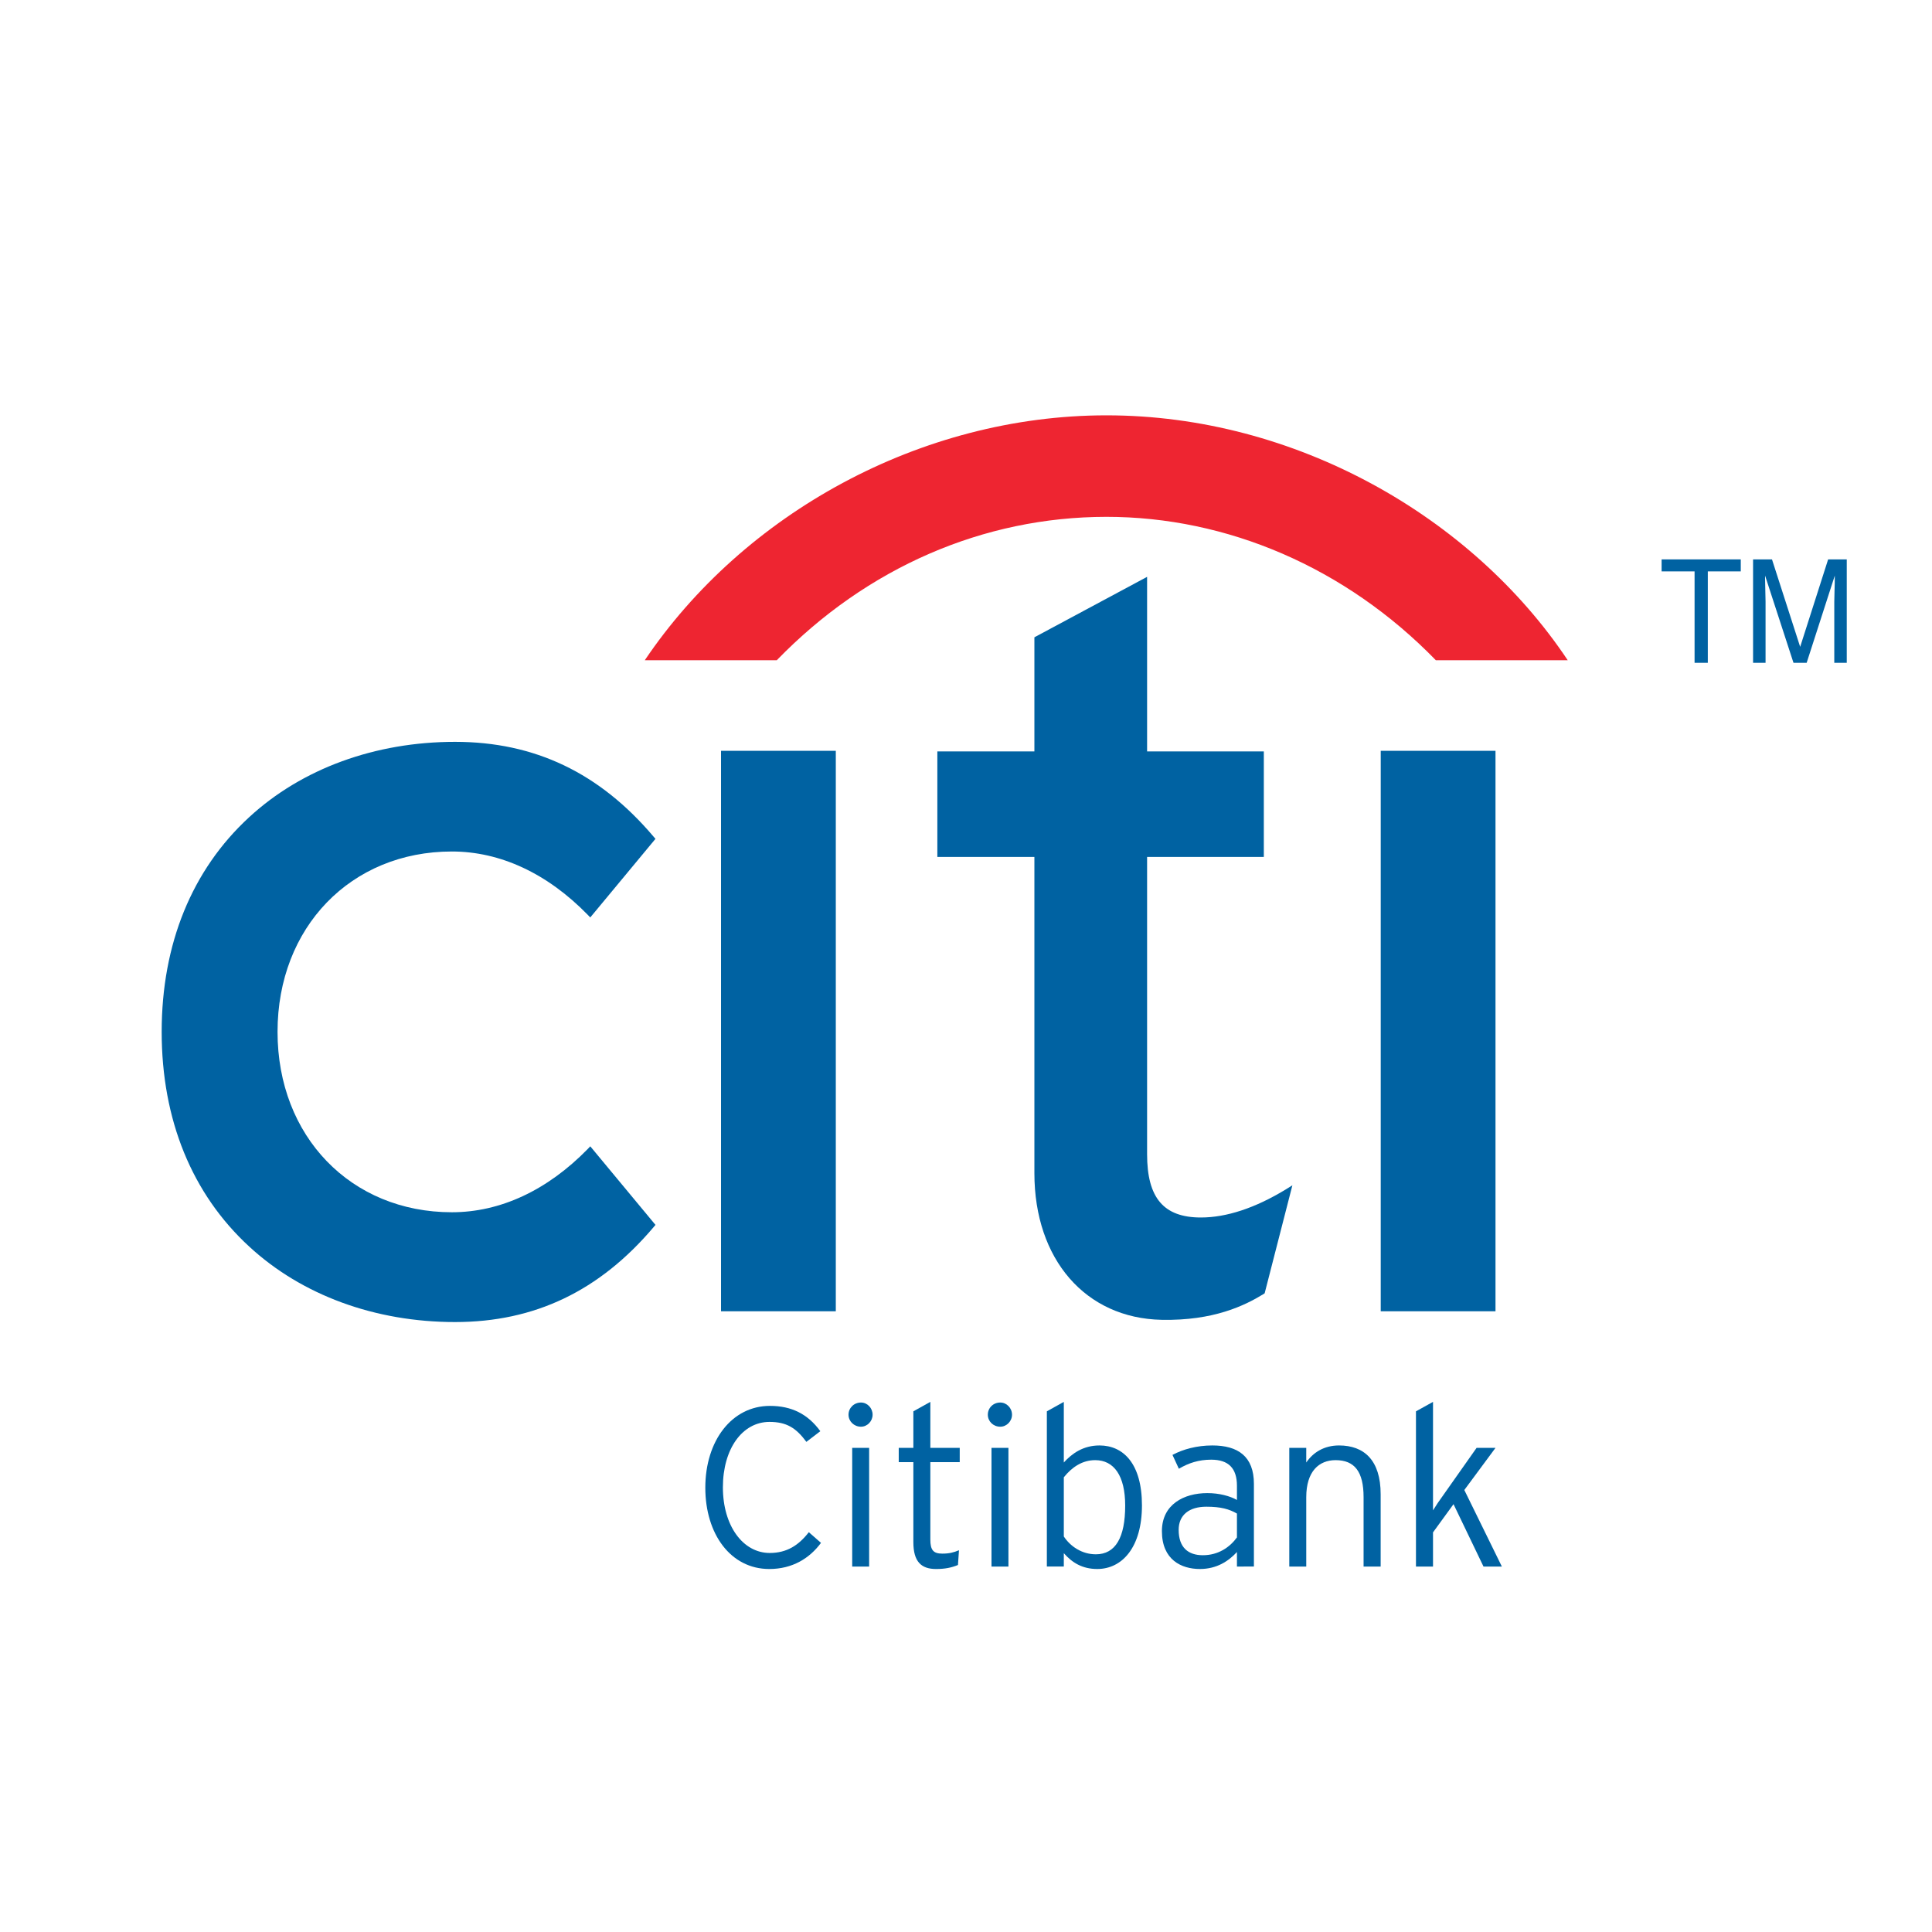 <?xml version="1.0" encoding="utf-8"?>
<!-- Generator: Adobe Illustrator 13.0.0, SVG Export Plug-In . SVG Version: 6.00 Build 14948)  -->
<!DOCTYPE svg PUBLIC "-//W3C//DTD SVG 1.0//EN" "http://www.w3.org/TR/2001/REC-SVG-20010904/DTD/svg10.dtd">
<svg version="1.0" id="Layer_1" xmlns="http://www.w3.org/2000/svg" xmlns:xlink="http://www.w3.org/1999/xlink" x="0px" y="0px"
	 width="192.756px" height="192.756px" viewBox="0 0 192.756 192.756" enable-background="new 0 0 192.756 192.756"
	 xml:space="preserve">
<g>
	<polygon fill-rule="evenodd" clip-rule="evenodd" fill="#FFFFFF" points="0,0 192.756,0 192.756,192.756 0,192.756 0,0 	"/>
	<path fill-rule="evenodd" clip-rule="evenodd" fill="#0062A2" d="M58.891,114.367l-0.244,0.26c-4.036,4.134-8.73,6.32-13.562,6.32
		c-10.084,0-17.395-7.571-17.395-18.002c0-10.422,7.311-17.991,17.395-17.991c4.832,0,9.526,2.186,13.562,6.326l0.244,0.254
		l6.506-7.843l-0.18-0.207c-5.393-6.375-11.869-9.47-19.814-9.47c-7.972,0-15.283,2.668-20.542,7.517
		c-5.712,5.254-8.73,12.657-8.73,21.413c0,8.768,3.018,16.169,8.73,21.423c5.26,4.86,12.571,7.535,20.542,7.535
		c7.946,0,14.421-3.105,19.814-9.479l0.18-0.215L58.891,114.367L58.891,114.367z"/>
	<polygon fill-rule="evenodd" clip-rule="evenodd" fill="#0062A2" points="71.937,130.827 83.388,130.827 83.388,74.909 
		71.937,74.909 71.937,130.827 	"/>
	<path fill-rule="evenodd" clip-rule="evenodd" fill="#0062A2" d="M128.27,118.677c-3.048,1.85-5.899,2.793-8.458,2.793
		c-3.709,0-5.366-1.951-5.366-6.31V85.498h11.646V74.969h-11.646V57.552l-11.244,6.031v11.386h-9.682v10.529h9.682v31.553
		c0,8.597,5.104,14.479,12.704,14.628c5.169,0.103,8.281-1.422,10.158-2.572l0.111-0.075l2.767-10.775L128.27,118.677
		L128.27,118.677z"/>
	<polygon fill-rule="evenodd" clip-rule="evenodd" fill="#0062A2" points="137.756,130.827 149.206,130.827 149.206,74.909 
		137.756,74.909 137.756,130.827 	"/>
	<path fill-rule="evenodd" clip-rule="evenodd" fill="#EE2531" d="M156.412,65.87c-9.551-14.329-27.189-24.436-46.032-24.432
		c-18.551,0.009-36.19,9.808-46.049,24.432H77.5c8.99-9.262,20.627-14.298,32.88-14.305c12.038-0.004,23.873,5.043,32.874,14.305
		H156.412L156.412,65.87z"/>
	<path fill-rule="evenodd" clip-rule="evenodd" fill="#0062A2" d="M76.752,156.54c-3.852,0-6.383-3.486-6.383-8.111
		c0-4.685,2.644-8.163,6.448-8.163c2.158,0,3.784,0.814,5.026,2.525l-1.391,1.065c-1.019-1.385-1.972-1.992-3.683-1.992
		c-2.702,0-4.646,2.684-4.646,6.526c0,3.849,2.009,6.55,4.673,6.55c1.71,0,2.888-0.767,3.9-2.073l1.215,1.066
		C80.761,155.484,79.05,156.54,76.752,156.54L76.752,156.54z"/>
	<path fill-rule="evenodd" clip-rule="evenodd" fill="#0062A2" d="M85.902,142.343c-0.702,0-1.245-0.543-1.245-1.198
		c0-0.672,0.542-1.215,1.245-1.215c0.624,0,1.157,0.543,1.157,1.215C87.06,141.8,86.526,142.343,85.902,142.343L85.902,142.343z
		 M85.024,144.454h1.69v11.841h-1.69V144.454L85.024,144.454z"/>
	<path fill-rule="evenodd" clip-rule="evenodd" fill="#0062A2" d="M92.82,145.876v7.711c0,1.066,0.298,1.418,1.194,1.418
		c0.682,0,1.123-0.111,1.663-0.336l-0.101,1.471c-0.655,0.267-1.29,0.4-2.186,0.4c-1.47,0-2.264-0.72-2.264-2.682v-7.982h-1.459
		v-1.422h1.459v-3.646l1.694-0.943v4.589h2.932v1.422H92.82L92.82,145.876z"/>
	<path fill-rule="evenodd" clip-rule="evenodd" fill="#0062A2" d="M99.801,142.343c-0.713,0-1.245-0.543-1.245-1.198
		c0-0.672,0.532-1.215,1.245-1.215c0.625,0,1.168,0.543,1.168,1.215C100.969,141.8,100.426,142.343,99.801,142.343L99.801,142.343z
		 M98.922,144.454h1.69v11.841h-1.69V144.454L98.922,144.454z"/>
	<path fill-rule="evenodd" clip-rule="evenodd" fill="#0062A2" d="M112.26,150.213c0,3.177-0.964,4.86-2.926,4.86
		c-1.395,0-2.541-0.787-3.197-1.778v-5.905c0.832-1.038,1.871-1.711,3.131-1.711C111.137,145.679,112.26,147.229,112.26,150.213
		L112.26,150.213z M113.933,150.193c0-4.179-1.87-5.98-4.234-5.98c-1.609,0-2.729,0.784-3.562,1.699v-6.047l-1.692,0.943v15.486
		h1.692v-1.333c0.832,0.949,1.851,1.578,3.337,1.578C111.951,156.54,113.933,154.381,113.933,150.193L113.933,150.193z"/>
	<path fill-rule="evenodd" clip-rule="evenodd" fill="#0062A2" d="M123.409,153.39c-0.72,0.991-1.87,1.775-3.4,1.775
		c-1.449,0-2.413-0.756-2.413-2.532c0-1.476,1.038-2.308,2.766-2.308c1.449,0,2.281,0.241,3.048,0.683V153.39L123.409,153.39z
		 M125.103,156.295v-8.251c0-2.749-1.599-3.831-4.15-3.831c-1.535,0-2.927,0.38-3.975,0.943l0.638,1.382
		c0.96-0.57,1.979-0.906,3.225-0.906c1.728,0,2.569,0.858,2.569,2.605v1.413c-0.699-0.391-1.759-0.683-2.952-0.683
		c-2.346,0-4.534,1.134-4.534,3.795c0,2.86,1.944,3.777,3.787,3.777c1.689,0,2.857-0.785,3.699-1.693v1.448H125.103L125.103,156.295
		z"/>
	<path fill-rule="evenodd" clip-rule="evenodd" fill="#0062A2" d="M136.045,156.295v-6.917c0-2.549-0.896-3.699-2.793-3.699
		c-1.647,0-2.927,1.104-2.927,3.699v6.917h-1.693v-11.841h1.693v1.458c0.684-1,1.775-1.699,3.272-1.699
		c2.494,0,4.151,1.466,4.151,4.867v7.215H136.045L136.045,156.295z"/>
	<polygon fill-rule="evenodd" clip-rule="evenodd" fill="#0062A2" points="148.009,156.295 145.018,150.071 142.972,152.885 
		142.972,156.295 141.271,156.295 141.271,140.809 142.972,139.865 142.972,150.688 143.44,149.959 147.319,144.454 
		149.206,144.454 146.095,148.658 149.841,156.295 148.009,156.295 	"/>
	<polygon fill-rule="evenodd" clip-rule="evenodd" fill="#0062A2" points="173.677,55.811 173.677,57.008 170.388,57.008 
		170.388,66.128 169.068,66.128 169.068,57.008 165.779,57.008 165.779,55.811 173.677,55.811 	"/>
	<path fill-rule="evenodd" clip-rule="evenodd" fill="#0062A2" d="M174.905,55.811h1.887l2.811,8.726l2.79-8.726h1.859v10.317
		h-1.245V60.04c0-0.21,0.007-0.56,0.023-1.045c0.018-0.489,0.028-1.011,0.028-1.568l-2.808,8.702h-1.313l-2.835-8.702v0.315
		c0,0.255,0.008,0.639,0.024,1.158c0.017,0.516,0.024,0.896,0.024,1.141v6.088h-1.246V55.811L174.905,55.811z"/>
</g>
</svg>
